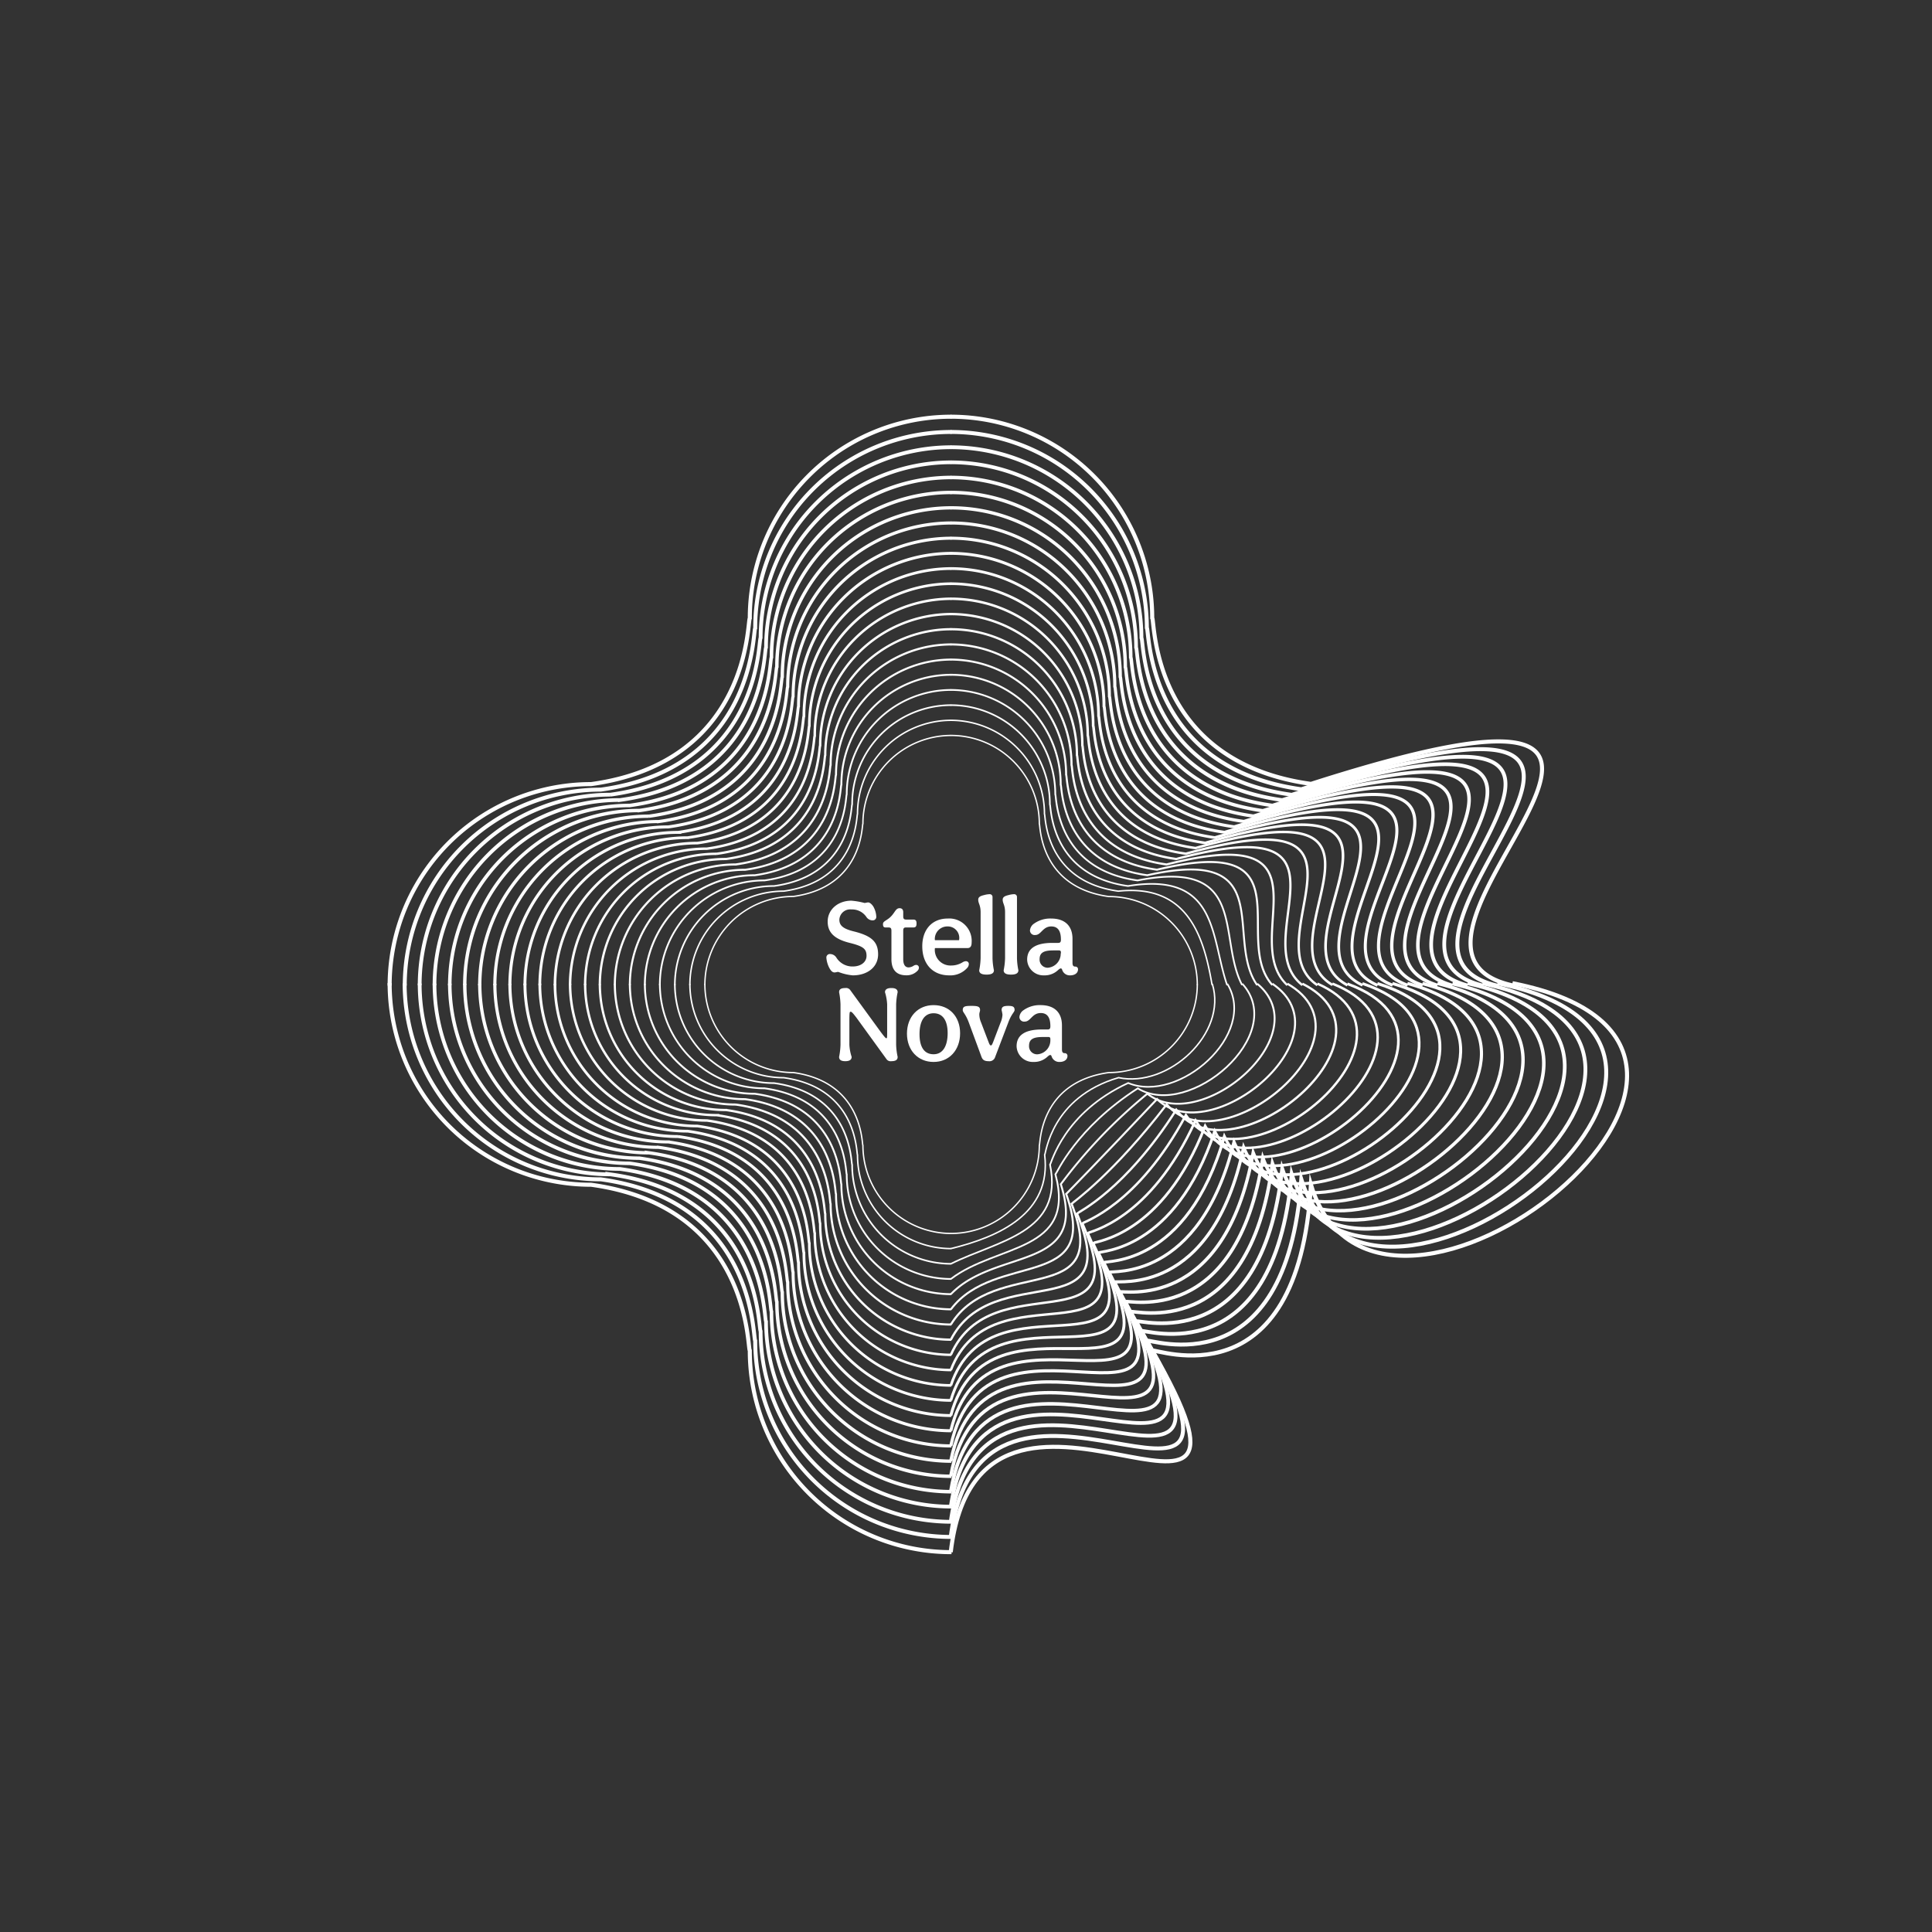 <svg id="Ebene_1" data-name="Ebene 1" xmlns="http://www.w3.org/2000/svg" viewBox="0 0 357 357"><rect x="0" y="0" width="357" height="357" fill="#333333" stroke="none"/><defs><style>.cls-1,.cls-10,.cls-11,.cls-12,.cls-13,.cls-14,.cls-15,.cls-16,.cls-17,.cls-18,.cls-19,.cls-2,.cls-20,.cls-21,.cls-22,.cls-3,.cls-4,.cls-5,.cls-6,.cls-7,.cls-8,.cls-9{fill:none;stroke:#fff;stroke-miterlimit:10;}.cls-1{stroke-width:0.75px;}.cls-2{stroke-width:0.73px;}.cls-3{stroke-width:0.7px;}.cls-4{stroke-width:0.68px;}.cls-5{stroke-width:0.65px;}.cls-6{stroke-width:0.63px;}.cls-7{stroke-width:0.61px;}.cls-8{stroke-width:0.58px;}.cls-9{stroke-width:0.56px;}.cls-10{stroke-width:0.54px;}.cls-11{stroke-width:0.51px;}.cls-12{stroke-width:0.49px;}.cls-13{stroke-width:0.46px;}.cls-14{stroke-width:0.44px;}.cls-15{stroke-width:0.42px;}.cls-16{stroke-width:0.39px;}.cls-17{stroke-width:0.37px;}.cls-18{stroke-width:0.35px;}.cls-19{stroke-width:0.32px;}.cls-20{stroke-width:0.3px;}.cls-21{stroke-width:0.27px;}.cls-22{stroke-width:0.25px;}.cls-23{isolation:isolate;}.cls-24{fill:#fff;}</style></defs><path class="cls-1" d="M175.82,286.81a37.21,37.21,0,0,1-37.27-37.17v-.07c-.5-.5.22-26.59-29.33-30.65A37.21,37.21,0,0,1,72,181.7v-.06"/><path class="cls-1" d="M175.68,286.81c5.35-45.5,64.24,9.71,37.23-37.24.51-.5,27,10.15,29.33-30.65,12.4,40.8,97.06-25.46,37.24-37.24"/><path class="cls-1" d="M175.82,77a37.21,37.21,0,0,0-37.27,37.15v.08c-.5.5.22,26.59-29.33,30.66A37.21,37.21,0,0,0,72,182.13h0"/><path class="cls-1" d="M175.68,77a37.21,37.21,0,0,1,37.23,37.19v0c.51.5-.22,26.59,29.33,30.66,89.7-28.74,5,30.15,37.24,37.23"/><path class="cls-2" d="M175.82,284a36.22,36.22,0,0,1-36.27-36.17v-.08c-.49-.49.22-25.87-28.54-29.83a36.22,36.22,0,0,1-36.24-36.2v0"/><path class="cls-2" d="M175.68,284c5.53-43.34,62,8.9,36.24-36.25.49-.49,25.72,9.11,28.54-29.83,12.24,38.85,93.22-24.59,36.24-36.24"/><path class="cls-2" d="M175.82,79.82A36.22,36.22,0,0,0,139.55,116v.07c-.49.49.22,25.88-28.54,29.84a36.22,36.22,0,0,0-36.22,36.22v0"/><path class="cls-2" d="M175.68,79.82A36.22,36.22,0,0,1,211.92,116v0c.49.49-.21,25.88,28.54,29.84C326.32,118.53,246,175,276.7,182.14"/><path class="cls-3" d="M175.81,281.2A35.22,35.22,0,0,1,140.55,246V246c-.48-.48.2-25.17-27.76-29a35.22,35.22,0,0,1-35.24-35.22v-.05"/><path class="cls-3" d="M175.68,281.2c5.7-41.16,59.68,8.09,35.24-35.24.48-.48,24.43,8.06,27.76-29,12.09,36.91,89.37-23.73,35.25-35.25"/><path class="cls-3" d="M175.81,82.64a35.23,35.23,0,0,0-35.26,35.2v0c-.48.48.2,25.17-27.76,29a35.22,35.22,0,0,0-35.24,35.22v0"/><path class="cls-3" d="M175.68,82.64a35.23,35.23,0,0,1,35.24,35.22v0c.48.48-.2,25.17,27.76,29,82-26,6.12,28,35.25,35.24"/><path class="cls-4" d="M175.81,278.4a34.23,34.23,0,0,1-34.26-34.2v0c-.46-.47.2-24.46-27-28.2a34.23,34.23,0,0,1-34.26-34.2v-.05"/><path class="cls-4" d="M175.68,278.4c5.88-39,57.4,7.28,34.25-34.25.46-.47,23.14,7,27-28.2,11.92,35,85.52-22.86,34.25-34.25"/><path class="cls-4" d="M175.81,85.43a34.23,34.23,0,0,0-34.26,34.2h0c-.46.46.2,24.46-27,28.2A34.23,34.23,0,0,0,80.29,182v.05"/><path class="cls-4" d="M175.68,85.43a34.24,34.24,0,0,1,34.25,34.21h0c.46.46-.2,24.46,27,28.2,78.17-24.64,6.65,26.89,34.25,34.25"/><path class="cls-5" d="M175.81,275.64a33.24,33.24,0,0,1-33.26-33.22v-.08c-.44-.45.2-23.75-26.19-27.38a33.23,33.23,0,0,1-33.25-33.21v0"/><path class="cls-5" d="M175.68,275.64c6.06-36.83,55.12,6.47,33.26-33.25.45-.45,21.84,6,26.19-27.38,11.76,33,81.68-22,33.25-33.25"/><path class="cls-5" d="M175.81,88.23a33.25,33.25,0,0,0-33.26,33.24v0c-.44.45.2,23.74-26.19,27.37a33.23,33.23,0,0,0-33.25,33.23v0"/><path class="cls-5" d="M175.68,88.23a33.25,33.25,0,0,1,33.26,33.24v0c.45.45-.2,23.74,26.19,27.37,74.33-23.22,7.19,25.78,33.25,33.26"/><path class="cls-6" d="M175.81,272.79a32.23,32.23,0,0,1-32.26-32.22v0c-.44-.44.19-23-25.41-26.56a32.23,32.23,0,0,1-32.26-32.22v0"/><path class="cls-6" d="M175.68,272.79c6.23-34.67,52.84,5.66,32.26-32.26.44-.44,20.56,5,25.41-26.56,11.6,31.09,77.84-21.13,32.26-32.26"/><path class="cls-6" d="M175.81,91a32.23,32.23,0,0,0-32.26,32.22v0c-.44.43.19,23-25.41,26.55a32.23,32.23,0,0,0-32.26,32.22v0"/><path class="cls-6" d="M175.68,91a32.23,32.23,0,0,1,32.26,32.2v.06c.44.43-.19,23,25.41,26.55,70.49-21.89,7.73,24.72,32.26,32.26"/><path class="cls-7" d="M175.81,270a31.24,31.24,0,0,1-31.26-31.24v0c-.42-.42.19-22.32-24.62-25.74a31.25,31.25,0,0,1-31.28-31.22v0"/><path class="cls-7" d="M175.69,270c6.4-32.49,50.55,4.85,31.26-31.26.42-.42,19.26,3.91,24.62-25.74,11.44,29.14,74-20.27,31.27-31.26"/><path class="cls-7" d="M175.81,93.84a31.24,31.24,0,0,0-31.26,31.24v0c-.42.43.19,22.33-24.62,25.74a31.26,31.26,0,0,0-31.28,31.24v0"/><path class="cls-7" d="M175.69,93.84A31.24,31.24,0,0,1,207,125.06v0c.42.43-.18,22.33,24.62,25.74,66.65-20.52,8.27,23.63,31.27,31.27"/><path class="cls-8" d="M175.8,267.18a30.25,30.25,0,0,1-30.25-30.25v0c-.41-.41.17-21.61-23.84-24.92a30.25,30.25,0,0,1-30.27-30.23v0"/><path class="cls-8" d="M175.69,267.18c6.58-30.33,48.27,4,30.27-30.27.41-.41,18,2.88,23.84-24.92,11.27,27.2,70.15-19.4,30.27-30.27"/><path class="cls-8" d="M175.8,96.64a30.25,30.25,0,0,0-30.25,30.25v0c-.41.41.17,21.62-23.84,24.92a30.25,30.25,0,0,0-30.27,30.23v0"/><path class="cls-8" d="M175.69,96.64A30.25,30.25,0,0,1,206,126.87v0c.41.41-.18,21.62,23.84,24.92,62.8-19.16,8.8,22.54,30.27,30.27"/><path class="cls-9" d="M175.8,264.38a29.26,29.26,0,0,1-29.25-29.27h0c-.4-.39.17-20.9-23.06-24.1a29.25,29.25,0,0,1-29.27-29.23v0"/><path class="cls-9" d="M175.69,264.38c6.75-28.17,46,3.23,29.27-29.28.4-.39,16.69,1.84,23.06-24.1,11.12,25.26,66.3-18.54,29.27-29.27"/><path class="cls-9" d="M175.8,99.45a29.25,29.25,0,0,0-29.25,29.25v0c-.4.4.17,20.91-23.06,24.1a29.25,29.25,0,0,0-29.27,29.23v0"/><path class="cls-9" d="M175.69,99.45A29.26,29.26,0,0,1,205,128.68v0c.4.4-.17,20.91,23.06,24.1,59-17.79,9.34,21.45,29.27,29.27"/><path class="cls-10" d="M175.8,261.57a28.27,28.27,0,0,1-28.25-28.28c-.38-.38.17-20.19-22.27-23.28A28.26,28.26,0,0,1,97,181.8v-.06"/><path class="cls-10" d="M175.69,261.57c6.93-26,43.71,2.42,28.28-28.28.38-.38,15.39.8,22.27-23.28,11,23.32,62.46-17.67,28.28-28.27"/><path class="cls-10" d="M175.8,102.25a28.27,28.27,0,0,0-28.25,28.28c-.38.38.17,20.19-22.27,23.28A28.27,28.27,0,0,0,97,182.07v0"/><path class="cls-10" d="M175.69,102.25A28.27,28.27,0,0,1,204,130.51v0c.38.38-.17,20.19,22.27,23.28,55.12-16.42,9.88,20.36,28.28,28.28"/><path class="cls-11" d="M175.8,258.77a27.26,27.26,0,0,1-27.25-27.28c-.37-.37.16-19.49-21.49-22.47a27.25,27.25,0,0,1-27.31-27.21v-.07"/><path class="cls-11" d="M175.69,258.77c7.11-23.83,41.43,1.61,27.29-27.28.36-.37,14.1-.25,21.48-22.47,10.8,21.38,58.62-16.81,27.29-27.28"/><path class="cls-11" d="M175.8,105.06a27.25,27.25,0,0,0-27.25,27.27h0c-.37.37.16,19.48-21.49,22.46A27.25,27.25,0,0,0,99.75,182v.07"/><path class="cls-11" d="M175.69,105.06A27.27,27.27,0,0,1,203,132.31v0c.36.37-.16,19.48,21.48,22.46,51.29-15,10.42,19.27,27.29,27.28"/><path class="cls-12" d="M175.8,256a26.27,26.27,0,0,1-26.25-26.29v0c-.36-.36.15-18.77-20.7-21.64a26.28,26.28,0,0,1-26.3-26.25"/><path class="cls-12" d="M175.7,256c7.27-21.66,39.14.8,26.28-26.28.36-.36,12.81-1.28,20.71-21.64,10.63,19.42,54.77-16,26.28-26.29"/><path class="cls-12" d="M175.8,107.86a26.27,26.27,0,0,0-26.25,26.29c-.36.35.15,18.77-20.7,21.64a26.28,26.28,0,0,0-26.3,26.26v0"/><path class="cls-12" d="M175.7,107.86A26.27,26.27,0,0,1,202,134.12v0c.36.35-.15,18.77,20.71,21.64,47.44-13.68,11,18.18,26.28,26.29"/><path class="cls-13" d="M175.79,253.16a25.28,25.28,0,0,1-25.24-25.29c-.34-.34.15-18.06-19.92-20.82a25.28,25.28,0,0,1-25.29-25.27v0"/><path class="cls-13" d="M175.7,253.16c7.45-19.5,36.86,0,25.29-25.29.34-.34,11.52-2.32,19.92-20.82,10.47,17.48,50.93-15.09,25.29-25.29"/><path class="cls-13" d="M175.79,110.64A25.28,25.28,0,0,0,150.55,136h0c-.34.34.15,18.06-19.92,20.82A25.27,25.27,0,0,0,105.34,182v0"/><path class="cls-13" d="M175.7,110.64A25.27,25.27,0,0,1,201,135.89v0c.34.34-.15,18.06,19.92,20.82,43.6-12.32,11.49,17.1,25.29,25.29"/><path class="cls-14" d="M175.79,250.35a24.27,24.27,0,0,1-24.24-24.29c-.33-.33.14-17.35-19.14-20a24.27,24.27,0,0,1-24.29-24.27v0"/><path class="cls-14" d="M175.7,250.35c7.63-17.33,34.58-.82,24.3-24.29.32-.33,10.22-3.36,19.13-20,10.31,15.54,47.09-14.22,24.3-24.3"/><path class="cls-14" d="M175.79,113.47a24.28,24.28,0,0,0-24.24,24.3c-.33.32.14,17.35-19.14,20A24.27,24.27,0,0,0,108.12,182v0"/><path class="cls-14" d="M175.7,113.47A24.3,24.3,0,0,1,200,137.75v0c.32.32-.15,17.35,19.13,20,39.76-11,12,16,24.3,24.29"/><path class="cls-15" d="M175.79,247.55a23.28,23.28,0,0,1-23.3-23.26v0c-.31-.32.14-16.64-18.35-19.18a23.28,23.28,0,0,1-23.3-23.26v0"/><path class="cls-15" d="M175.7,247.55c7.8-15.17,32.3-1.63,23.3-23.3.32-.32,8.94-4.39,18.35-19.18,10.2,13.57,43.2-13.36,23.3-23.3"/><path class="cls-15" d="M175.79,116.27a23.29,23.29,0,0,0-23.3,23.28v0c-.31.31.14,16.63-18.35,19.18A23.28,23.28,0,0,0,110.84,182v0"/><path class="cls-15" d="M175.7,116.27A23.29,23.29,0,0,1,199,139.55v0c.32.31-.14,16.63,18.35,19.18,35.92-9.58,12.57,14.92,23.3,23.3"/><path class="cls-16" d="M175.79,244.75a22.29,22.29,0,0,1-22.31-22.29v0c-.3-.3.14-15.93-17.56-18.36a22.29,22.29,0,0,1-22.31-22.29v0"/><path class="cls-16" d="M175.7,244.75c8-13,30-2.45,22.31-22.31.3-.3,7.65-5.43,17.57-18.36,10,11.66,39.39-12.49,22.3-22.31"/><path class="cls-16" d="M175.79,119.08a22.29,22.29,0,0,0-22.31,22.29h0c-.3.31.14,15.93-17.56,18.37A22.29,22.29,0,0,0,113.61,182v0"/><path class="cls-16" d="M175.7,119.08A22.3,22.3,0,0,1,198,141.37h0c.3.31-.13,15.93,17.57,18.37,32.07-8.21,13.1,13.83,22.3,22.3"/><path class="cls-17" d="M175.79,241.94a21.3,21.3,0,0,1-21.31-21.29h0c-.29-.29.12-15.21-16.79-17.54a21.28,21.28,0,0,1-21.3-21.28v0"/><path class="cls-17" d="M175.71,241.94c8.15-10.83,27.74-3.25,21.3-21.31.29-.29,6.36-6.47,16.79-17.54,9.83,9.71,35.55-11.63,21.31-21.31"/><path class="cls-17" d="M175.79,121.88a21.3,21.3,0,0,0-21.31,21.29v0c-.29.29.12,15.22-16.79,17.55A21.28,21.28,0,0,0,116.39,182v0"/><path class="cls-17" d="M175.71,121.88A21.29,21.29,0,0,1,197,143.16v0c.29.29-.12,15.22,16.79,17.55,28.23-6.85,13.64,12.74,21.31,21.3"/><path class="cls-18" d="M175.78,239.14a20.31,20.31,0,0,1-20.31-20.31h0c-.27-.27.12-14.5-16-16.72a20.3,20.3,0,0,1-20.31-20.29v0"/><path class="cls-18" d="M175.71,239.14c8.33-8.67,25.46-4.07,20.31-20.32a94.54,94.54,0,0,1,16-16.72c9.67,7.77,31.71-10.76,20.31-20.31"/><path class="cls-18" d="M175.78,124.69A20.3,20.3,0,0,0,155.47,145v0c-.27.28.12,14.51-16,16.73A20.28,20.28,0,0,0,119.16,182v0"/><path class="cls-18" d="M175.71,124.69A20.29,20.29,0,0,1,196,145v0c.28.28-.12,14.51,16,16.73,24.39-5.48,14.18,11.65,20.31,20.31"/><path class="cls-19" d="M175.78,236.33A19.3,19.3,0,0,1,156.46,217v0c-.26-.26.12-13.79-15.21-15.9a19.3,19.3,0,0,1-19.32-19.3v0"/><path class="cls-19" d="M175.71,236.33c8.5-6.5,23.18-4.87,19.32-19.32.26-.26,3.77-8.54,15.21-15.9,9.51,5.83,27.87-9.9,19.32-19.32"/><path class="cls-19" d="M175.78,127.49a19.3,19.3,0,0,0-19.32,19.3v0c-.26.26.12,13.8-15.21,15.9A19.3,19.3,0,0,0,121.93,182v0"/><path class="cls-19" d="M175.71,127.49A19.32,19.32,0,0,1,195,146.79v0c.26.26-.12,13.8,15.21,15.9,20.55-4.07,14.72,10.57,19.31,19.32"/><path class="cls-20" d="M175.78,233.53a18.31,18.31,0,0,1-18.32-18.3v0c-.25-.25.11-13.09-14.43-15.09a18.31,18.31,0,0,1-18.33-18.29v0"/><path class="cls-20" d="M175.71,233.53c8.68-4.33,20.9-5.69,18.32-18.32.25-.25,2.49-9.59,14.44-15.09,9.34,3.89,24-9,18.32-18.32"/><path class="cls-20" d="M175.78,130.3a18.3,18.3,0,0,0-18.32,18.28v.06c-.25.25.11,13.08-14.43,15.08A18.31,18.31,0,0,0,124.7,182v0"/><path class="cls-20" d="M175.71,130.3A18.3,18.3,0,0,1,194,148.58v.06c.25.25-.1,13.08,14.44,15.08,16.71-2.73,15.25,9.48,18.32,18.33"/><path class="cls-21" d="M175.78,230.72a17.31,17.31,0,0,1-17.33-17.31h0c-.23-.24.1-12.38-13.65-14.27a17.31,17.31,0,0,1-17.32-17.32h0"/><path class="cls-21" d="M175.71,230.72c8.86-2.16,18.62-6.49,17.33-17.32.23-.24,1.2-10.63,13.65-14.27,9.19,1.94,20.17-8.17,17.32-17.33"/><path class="cls-21" d="M175.78,133.1a17.31,17.31,0,0,0-17.33,17.31v0c-.23.23.1,12.37-13.65,14.26A17.31,17.31,0,0,0,127.48,182h0"/><path class="cls-21" d="M175.71,133.1A17.32,17.32,0,0,1,193,150.41v0c.23.23-.1,12.37,13.65,14.26,12.87-1.37,15.79,8.4,17.32,17.33"/><path class="cls-22" d="M175.78,227.92a16.32,16.32,0,0,1-16.33-16.28c-.23-.22.09-11.66-12.87-13.45a16.32,16.32,0,0,1-16.33-16.31v-.07"/><path class="cls-22" d="M175.72,227.92a16.32,16.32,0,0,0,16.33-16.28c.22-.22-.1-11.66,12.86-13.45a16.32,16.32,0,0,0,16.33-16.31v0"/><path class="cls-22" d="M175.78,135.9a16.32,16.32,0,0,0-16.33,16.31v0c-.23.22.09,11.66-12.87,13.44A16.33,16.33,0,0,0,130.25,182h0"/><path class="cls-22" d="M175.72,135.9a16.33,16.33,0,0,1,16.33,16.33h0c.22.22-.1,11.66,12.86,13.44A16.32,16.32,0,0,1,221.24,182v0"/><g class="cls-23"><path class="cls-24" d="M160.12,176.63c0-1.3-.6-1.78-3.18-2.42-2.76-.7-4-1.9-4-3.92,0-2.22,1.9-3.86,4.38-3.86a13.88,13.88,0,0,1,2.42.42c.22,0,.44-.1.7-.1s.72.36,1,.88a4.14,4.14,0,0,1,.48,1.72.65.65,0,0,1-.68.72,1.39,1.39,0,0,1-1.14-.62,3.17,3.17,0,0,0-2.76-1.4,2,2,0,0,0-2.24,1.9c0,1.08.72,1.68,2.68,2.16,3.28.82,4.48,1.92,4.48,4.24s-1.94,3.88-4.68,3.88a9.73,9.73,0,0,1-2.68-.64c-.22,0-.44.1-.7.1-.44,0-.74-.42-1-.92a4.93,4.93,0,0,1-.5-1.78.64.64,0,0,1,.7-.7,1.39,1.39,0,0,1,1.16.68,3.49,3.49,0,0,0,3,1.62C159.14,178.59,160.12,177.73,160.12,176.63Z"/></g><g class="cls-23"><path class="cls-24" d="M164.72,177.21V172c0-.48-.14-.62-.54-.62h-.52c-.4,0-.5-.22-.5-.6s.2-.48.74-.84c1.46-.92,1.44-2.12,2.32-2.12.42,0,.68.22.68.74v.74c0,.48.14.62.56.62h1.3c.44,0,.6.2.6.72s-.14.74-.6.74H167.4c-.36,0-.5.14-.5.62v5.24c0,1,.36,1.52,1,1.52a1.81,1.81,0,0,0,.94-.32.89.89,0,0,1,.46-.14.5.5,0,0,1,.5.52.82.82,0,0,1-.24.54,2.76,2.76,0,0,1-2.06.86C165.76,180.23,164.72,179.33,164.72,177.21Z"/></g><g class="cls-23"><path class="cls-24" d="M170.42,174.85c0-3.12,1.84-5.12,4.7-5.12a4.14,4.14,0,0,1,4.42,4.46c0,.68-.26,1-.78,1h-5.9c-.08,0-.12,0-.12.14a2.89,2.89,0,0,0,3,3.08,4,4,0,0,0,2.14-.6,1.3,1.3,0,0,1,.6-.2.59.59,0,0,1,.38.14.47.47,0,0,1,.16.38,1.07,1.07,0,0,1-.24.66,4.18,4.18,0,0,1-3.38,1.44C172.36,180.23,170.42,178.15,170.42,174.85Zm6.7-1.12c.08,0,.12,0,.12-.14a2.12,2.12,0,0,0-2.14-2.4,2.31,2.31,0,0,0-2.36,2.4c0,.1,0,.14.12.14Z"/><path class="cls-24" d="M183.66,179.29c0,.48-.34.8-1.36.8s-1.36-.32-1.36-.8a13.12,13.12,0,0,0,.26-2.24v-8.48c0-1.34-.44-1.62-.44-2.32,0-.52.44-.7,1.1-.86a4.17,4.17,0,0,1,1-.16.51.51,0,0,1,.54.54v11.28A12.24,12.24,0,0,0,183.66,179.29Z"/></g><g class="cls-23"><path class="cls-24" d="M188.18,179.29c0,.48-.34.8-1.36.8s-1.36-.32-1.36-.8a13.12,13.12,0,0,0,.26-2.24v-8.48c0-1.34-.44-1.62-.44-2.32,0-.52.44-.7,1.1-.86a4.17,4.17,0,0,1,1-.16.51.51,0,0,1,.54.54v11.28A12.24,12.24,0,0,0,188.18,179.29Z"/></g><g class="cls-23"><path class="cls-24" d="M189.8,177.33c0-2.06,1.56-3.1,4.66-3.1h1.08c.38,0,.5-.18.5-.6,0-1.64-.58-2.44-1.78-2.44-1.6,0-1.86,1.58-2.94,1.58a.86.86,0,0,1-1-.86,1.7,1.7,0,0,1,.78-1.26,5.14,5.14,0,0,1,3.14-.92c2.48,0,3.94,1.3,3.94,3.76v4.4c0,.54.16.72.52.72a.48.48,0,0,1,.5.5c0,.7-.6,1.12-1.46,1.12a1.47,1.47,0,0,1-1.48-1.06c-.06-.16-.14-.22-.24-.22s-.18,0-.64.42a3.59,3.59,0,0,1-2.46.86A3,3,0,0,1,189.8,177.33Zm6.24-1.16V176c0-.26-.1-.38-.36-.38h-1.06c-1.78,0-2.52.44-2.52,1.62a1.49,1.49,0,0,0,1.54,1.58A2.59,2.59,0,0,0,196,176.17Z"/></g><g class="cls-23"><path class="cls-24" d="M155.05,195.29a13.12,13.12,0,0,0,.26-2.24v-7.46a13.46,13.46,0,0,0-.26-2.24c0-.46.24-.78,1.16-.78a.94.94,0,0,1,.9.38l5.68,7.8c.76,1,.88,1.1,1,1.1s.14-.08.14-1.1v-5.16a9,9,0,0,0-.4-2.24c0-.46.32-.78,1.18-.78s1.16.32,1.16.78a12.54,12.54,0,0,0-.28,2.24v7.46a12.24,12.24,0,0,0,.28,2.24c0,.48-.26.8-1.18.8a.91.91,0,0,1-.88-.38l-5.54-7.64c-.76-1-.92-1.12-1.1-1.12s-.22.12-.22,1.94v4.16a8.45,8.45,0,0,0,.42,2.24c0,.48-.32.8-1.18.8S155.05,195.77,155.05,195.29Z"/></g><g class="cls-23"><path class="cls-24" d="M177.41,190.93c0,3.1-2,5.3-4.9,5.3s-4.92-2.16-4.92-5.24,2-5.26,4.92-5.26S177.41,187.85,177.41,190.93Zm-2.3,0c0-2.36-.9-3.7-2.6-3.7s-2.6,1.44-2.6,3.86.9,3.72,2.6,3.72S175.11,193.31,175.11,190.89Z"/></g><g class="cls-23"><path class="cls-24" d="M186.33,188.89l-2.44,6.42a1.1,1.1,0,0,1-1.22.78c-.78,0-1.1-.26-1.3-.78L179,188.89c-.6-1.58-1.1-1.82-1.1-2.24,0-.7.44-.78,1.6-.78s1.6.12,1.6.78c0,.24-.14.44-.14.84a4,4,0,0,0,.34,1.48l1.42,3.72c.16.38.24.48.38.48s.2-.1.4-.58l1.38-3.62a4.27,4.27,0,0,0,.36-1.48,8,8,0,0,0-.16-.84c0-.62.36-.78,1.24-.78s1.16.18,1.16.78C187.43,187.07,186.93,187.31,186.33,188.89Z"/></g><g class="cls-23"><path class="cls-24" d="M187.85,193.33c0-2.06,1.56-3.1,4.66-3.1h1.08c.38,0,.5-.18.5-.6,0-1.64-.58-2.44-1.78-2.44-1.6,0-1.86,1.58-2.94,1.58a.86.86,0,0,1-1-.86,1.7,1.7,0,0,1,.78-1.26,5.14,5.14,0,0,1,3.14-.92c2.48,0,3.94,1.3,3.94,3.76v4.4c0,.54.16.72.52.72a.48.48,0,0,1,.5.5c0,.7-.6,1.12-1.46,1.12a1.47,1.47,0,0,1-1.48-1.06c-.06-.16-.14-.22-.24-.22s-.18,0-.64.42a3.59,3.59,0,0,1-2.46.86A3,3,0,0,1,187.85,193.33Zm6.24-1.16V192c0-.26-.1-.38-.36-.38h-1.06c-1.78,0-2.52.44-2.52,1.62a1.49,1.49,0,0,0,1.54,1.58A2.59,2.59,0,0,0,194.09,192.17Z"/></g></svg>
